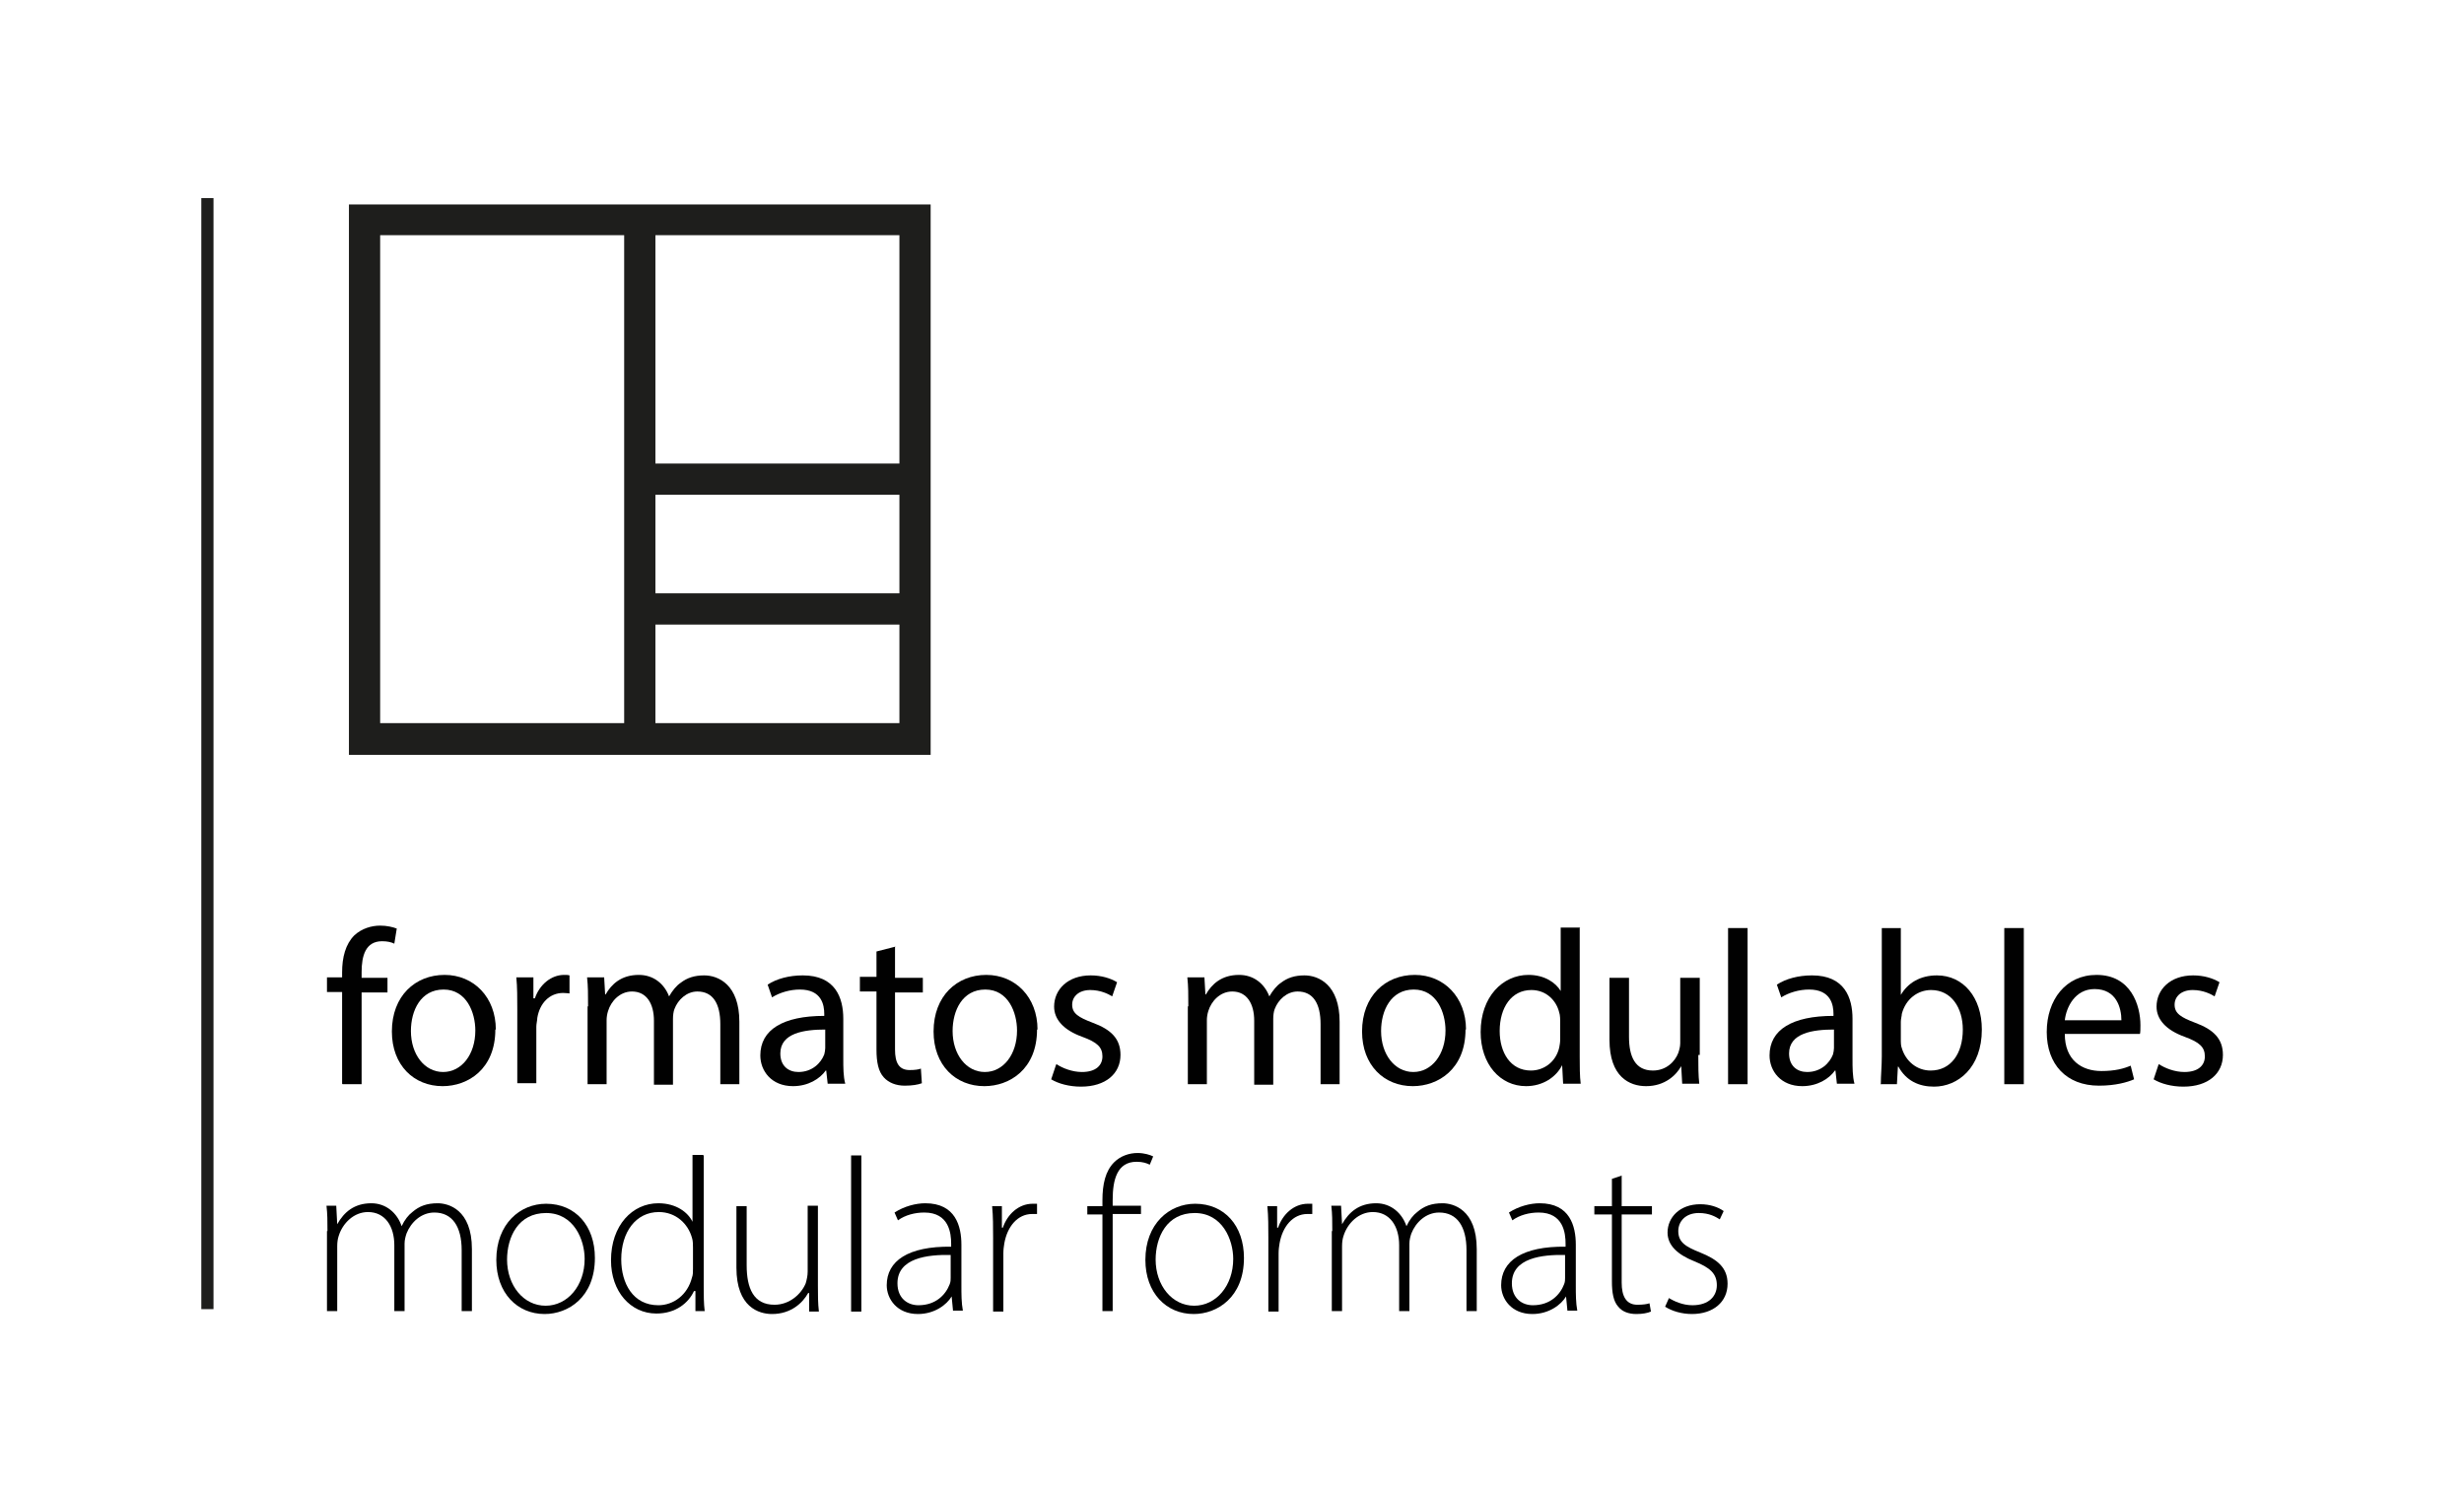 <?xml version="1.0" encoding="UTF-8"?>
<svg id="Capa_1" data-name="Capa 1" xmlns="http://www.w3.org/2000/svg" viewBox="0 0 50.49 30.51">
  <defs>
    <style>
      .cls-1 {
        fill: none;
        stroke: #1e1e1c;
        stroke-width: .25px;
      }

      .cls-2 {
        fill: #1e1e1c;
      }

      .cls-3 {
        fill: #010101;
      }
    </style>
  </defs>
  <path class="cls-2" d="M13.43,12.8h5v2.02h-5v-2.02ZM13.43,10.14h5v2.02h-5v-2.02ZM7.79,4.82h5v10h-5V4.82ZM13.43,4.82h5v4.68h-5v-4.68ZM13.43,4.19h-6.28v11.28h11.92V4.19h-5.64Z"/>
  <line class="cls-1" x1="4.25" y1="4.06" x2="4.25" y2="26.83"/>
  <g>
    <path class="cls-3" d="M7.01,22.21v-1.88h-.31v-.3h.31v-.1c0-.31.07-.58.25-.76.15-.14.35-.2.53-.2.14,0,.26.03.34.06l-.05.31c-.06-.03-.14-.05-.25-.05-.34,0-.42.3-.42.63v.12h.53v.3h-.53v1.88h-.39Z"/>
    <path class="cls-3" d="M10.15,21.1c0,.81-.56,1.16-1.08,1.16-.59,0-1.04-.43-1.04-1.12,0-.73.48-1.16,1.08-1.16s1.05.46,1.05,1.12ZM8.42,21.13c0,.48.28.84.66.84s.66-.36.66-.85c0-.37-.18-.84-.65-.84s-.67.43-.67.85Z"/>
    <path class="cls-3" d="M10.6,20.71c0-.26,0-.48-.02-.68h.35v.43h.03c.1-.29.34-.48.6-.48.04,0,.08,0,.11.01v.37s-.08-.01-.13-.01c-.28,0-.48.21-.53.51,0,.05-.02.12-.02.18v1.16h-.39v-1.5Z"/>
    <path class="cls-3" d="M12.05,20.62c0-.23,0-.41-.02-.59h.35l.02.35h.01c.12-.21.32-.4.68-.4.3,0,.52.18.62.44h0c.07-.12.15-.22.24-.28.13-.1.28-.15.48-.15.29,0,.72.19.72.95v1.28h-.39v-1.23c0-.42-.15-.67-.47-.67-.22,0-.4.17-.47.36-.02.05-.03.13-.03.2v1.35h-.39v-1.31c0-.35-.15-.6-.45-.6-.25,0-.43.2-.49.4-.02.06-.03.13-.03.19v1.31h-.39v-1.59Z"/>
    <path class="cls-3" d="M16.96,22.21l-.03-.27h-.01c-.12.17-.36.32-.67.32-.44,0-.67-.31-.67-.63,0-.53.47-.81,1.31-.81v-.04c0-.18-.05-.5-.5-.5-.2,0-.41.06-.57.16l-.09-.26c.18-.12.44-.19.72-.19.67,0,.83.46.83.89v.81c0,.19,0,.37.04.52h-.36ZM16.91,21.1c-.43,0-.92.07-.92.49,0,.26.17.38.37.38.28,0,.46-.18.53-.36.01-.04.02-.09.02-.13v-.38Z"/>
    <path class="cls-3" d="M18.34,19.41v.63h.57v.3h-.57v1.17c0,.27.08.42.3.42.1,0,.18-.01.23-.03l.02.3c-.08.03-.2.05-.35.05-.18,0-.33-.06-.43-.17-.11-.12-.15-.31-.15-.57v-1.19h-.34v-.3h.34v-.52l.39-.1Z"/>
    <path class="cls-3" d="M21.25,21.1c0,.81-.56,1.16-1.08,1.16-.59,0-1.04-.43-1.04-1.12,0-.73.48-1.16,1.08-1.16s1.05.46,1.05,1.12ZM19.52,21.13c0,.48.28.84.66.84s.66-.36.66-.85c0-.37-.18-.84-.65-.84s-.67.43-.67.85Z"/>
    <path class="cls-3" d="M21.65,21.81c.12.08.32.16.52.16.29,0,.42-.14.42-.32,0-.19-.11-.29-.41-.4-.39-.14-.58-.36-.58-.62,0-.35.28-.64.75-.64.22,0,.41.06.54.14l-.1.29c-.08-.05-.24-.13-.45-.13-.23,0-.37.13-.37.3,0,.18.13.26.42.37.38.14.57.33.57.66,0,.38-.3.65-.81.65-.24,0-.46-.06-.61-.15l.1-.3Z"/>
    <path class="cls-3" d="M24.35,20.62c0-.23,0-.41-.02-.59h.35l.02.35h.01c.12-.21.32-.4.68-.4.3,0,.52.18.62.44h0c.07-.12.15-.22.24-.28.13-.1.28-.15.48-.15.29,0,.72.19.72.95v1.28h-.39v-1.23c0-.42-.15-.67-.47-.67-.22,0-.4.17-.47.36-.02.05-.03.13-.03.2v1.35h-.39v-1.31c0-.35-.15-.6-.45-.6-.25,0-.43.2-.49.4-.02.06-.03.13-.03.19v1.31h-.39v-1.59Z"/>
    <path class="cls-3" d="M30.03,21.1c0,.81-.56,1.16-1.08,1.16-.59,0-1.04-.43-1.04-1.12,0-.73.48-1.16,1.08-1.16s1.05.46,1.05,1.12ZM28.3,21.13c0,.48.28.84.66.84s.66-.36.66-.85c0-.37-.18-.84-.65-.84s-.67.43-.67.85Z"/>
    <path class="cls-3" d="M32.37,19.02v2.63c0,.19,0,.41.02.56h-.36l-.02-.38h0c-.12.24-.39.43-.74.43-.53,0-.93-.45-.93-1.11,0-.72.45-1.17.98-1.17.33,0,.56.16.66.33h0v-1.3h.4ZM31.97,20.92s0-.12-.02-.17c-.06-.25-.27-.46-.57-.46-.41,0-.65.36-.65.84,0,.44.22.81.64.81.26,0,.51-.17.58-.47.01-.05.02-.11.02-.17v-.38Z"/>
    <path class="cls-3" d="M34.8,21.62c0,.22,0,.42.02.59h-.35l-.02-.36h0c-.1.18-.33.41-.72.41-.34,0-.75-.19-.75-.95v-1.27h.4v1.21c0,.41.13.69.49.69.27,0,.45-.18.52-.36.02-.06.04-.13.04-.2v-1.34h.4v1.58Z"/>
    <path class="cls-3" d="M35.41,19.02h.4v3.2h-.4v-3.2Z"/>
    <path class="cls-3" d="M37.64,22.21l-.03-.27h-.01c-.12.17-.36.32-.67.32-.44,0-.67-.31-.67-.63,0-.53.47-.81,1.31-.81v-.04c0-.18-.05-.5-.5-.5-.2,0-.41.06-.57.16l-.09-.26c.18-.12.44-.19.72-.19.67,0,.83.46.83.89v.81c0,.19,0,.37.04.52h-.36ZM37.58,21.1c-.43,0-.92.07-.92.49,0,.26.17.38.37.38.28,0,.46-.18.53-.36.01-.04.02-.09.02-.13v-.38Z"/>
    <path class="cls-3" d="M38.54,22.21c0-.15.02-.37.02-.56v-2.63h.39v1.37h0c.14-.24.39-.4.74-.4.54,0,.92.45.92,1.11,0,.78-.49,1.17-.98,1.17-.31,0-.57-.12-.73-.41h-.01l-.02.36h-.34ZM38.95,21.34s0,.1.02.14c.08.27.31.46.59.46.41,0,.66-.34.66-.84,0-.44-.23-.81-.65-.81-.27,0-.52.18-.6.49,0,.04-.02.1-.02.16v.39Z"/>
    <path class="cls-3" d="M41.07,19.02h.4v3.2h-.4v-3.2Z"/>
    <path class="cls-3" d="M42.31,21.19c0,.54.35.76.75.76.28,0,.46-.05.6-.11l.07.28c-.14.06-.38.13-.72.13-.67,0-1.07-.44-1.07-1.1s.39-1.17,1.02-1.17c.71,0,.9.63.9,1.03,0,.08,0,.14-.01.18h-1.53ZM43.47,20.91c0-.25-.1-.64-.55-.64-.4,0-.58.37-.61.64h1.16Z"/>
    <path class="cls-3" d="M44.24,21.81c.12.08.32.16.52.16.29,0,.42-.14.42-.32,0-.19-.11-.29-.41-.4-.39-.14-.58-.36-.58-.62,0-.35.28-.64.75-.64.22,0,.41.06.54.14l-.1.29c-.08-.05-.24-.13-.45-.13-.23,0-.37.13-.37.3,0,.18.13.26.42.37.38.14.57.33.57.66,0,.38-.3.65-.81.65-.24,0-.46-.06-.61-.15l.1-.3Z"/>
  </g>
  <g>
    <path class="cls-3" d="M6.71,25.23c0-.2,0-.35-.02-.52h.2l.02.38h0c.14-.25.35-.43.7-.43.3,0,.53.2.62.47h0c.06-.13.14-.23.22-.29.14-.12.29-.18.52-.18.21,0,.7.12.7.94v1.27h-.21v-1.25c0-.48-.19-.77-.56-.77-.27,0-.48.2-.57.43-.02.06-.04.13-.04.21v1.38h-.21v-1.35c0-.39-.19-.68-.54-.68-.29,0-.52.23-.6.49-.02.06-.03.13-.03.21v1.33h-.21v-1.64Z"/>
    <path class="cls-3" d="M12.19,25.78c0,.81-.55,1.15-1.03,1.15-.56,0-.99-.43-.99-1.11,0-.74.49-1.15,1.02-1.15.6,0,1,.45,1,1.11ZM10.39,25.81c0,.54.34.95.79.95s.8-.41.8-.96c0-.39-.22-.94-.79-.94s-.8.49-.8.96Z"/>
    <path class="cls-3" d="M14.42,23.68v2.69c0,.16,0,.35.02.5h-.19v-.41h-.03c-.11.24-.37.46-.77.46-.53,0-.93-.45-.93-1.09,0-.72.44-1.17.97-1.17.37,0,.61.19.7.38h0v-1.37h.21ZM14.2,25.57c0-.06,0-.14-.02-.2-.08-.29-.33-.53-.68-.53-.47,0-.77.41-.77.97,0,.49.24.94.76.94.31,0,.6-.21.69-.57.02-.05.02-.11.02-.18v-.43Z"/>
    <path class="cls-3" d="M16.76,26.35c0,.19,0,.36.02.53h-.2v-.38h-.02c-.11.2-.35.43-.74.43-.27,0-.73-.14-.73-.95v-1.26h.21v1.21c0,.47.14.81.57.81.31,0,.55-.22.64-.44.02-.07.04-.15.04-.24v-1.35h.21v1.63Z"/>
    <path class="cls-3" d="M17.44,23.68h.21v3.2h-.21v-3.2Z"/>
    <path class="cls-3" d="M19.53,26.88l-.03-.31h0c-.1.17-.35.36-.69.36-.43,0-.64-.31-.64-.59,0-.5.44-.8,1.32-.79v-.06c0-.21-.04-.64-.55-.64-.19,0-.39.05-.54.16l-.07-.16c.2-.13.44-.19.63-.19.62,0,.74.47.74.85v.84c0,.17,0,.35.03.51h-.2ZM19.48,25.72c-.47-.01-1.09.06-1.09.58,0,.31.21.45.43.45.36,0,.56-.22.64-.43.02-.05.02-.09.02-.13v-.46Z"/>
    <path class="cls-3" d="M20.35,25.37c0-.22,0-.44-.02-.65h.2v.44h.02c.09-.27.32-.49.61-.49.03,0,.06,0,.09,0v.21s-.06,0-.1,0c-.3,0-.51.26-.57.6-.01.06-.02.13-.02.21v1.19h-.21v-1.51Z"/>
    <path class="cls-3" d="M22.59,26.88v-1.99h-.31v-.17h.31v-.12c0-.33.06-.6.24-.78.13-.13.31-.19.48-.19.14,0,.26.04.32.07l-.07.17c-.06-.03-.14-.06-.27-.06-.4,0-.49.37-.49.78v.12h.58v.17h-.58v1.99h-.21Z"/>
    <path class="cls-3" d="M25.49,25.78c0,.81-.55,1.15-1.03,1.15-.56,0-.99-.43-.99-1.11,0-.74.49-1.15,1.02-1.15.6,0,1,.45,1,1.11ZM23.68,25.81c0,.54.34.95.79.95s.8-.41.8-.96c0-.39-.22-.94-.79-.94s-.8.49-.8.96Z"/>
    <path class="cls-3" d="M25.99,25.37c0-.22,0-.44-.02-.65h.2v.44h.02c.09-.27.32-.49.61-.49.03,0,.06,0,.09,0v.21s-.06,0-.1,0c-.3,0-.51.26-.57.6-.01.06-.02.13-.02.21v1.19h-.21v-1.51Z"/>
    <path class="cls-3" d="M27.3,25.23c0-.2,0-.35-.02-.52h.2l.02.38h0c.14-.25.35-.43.7-.43.3,0,.53.2.62.47h0c.06-.13.14-.23.22-.29.14-.12.29-.18.52-.18.21,0,.7.12.7.94v1.27h-.21v-1.25c0-.48-.19-.77-.56-.77-.27,0-.48.2-.57.43-.02.06-.04.13-.04.21v1.38h-.21v-1.35c0-.39-.19-.68-.54-.68-.29,0-.52.23-.6.49-.02.06-.03.13-.03.21v1.33h-.21v-1.64Z"/>
    <path class="cls-3" d="M32.12,26.88l-.03-.31h0c-.1.17-.35.36-.69.36-.43,0-.64-.31-.64-.59,0-.5.44-.8,1.32-.79v-.06c0-.21-.04-.64-.55-.64-.19,0-.39.05-.54.16l-.07-.16c.2-.13.44-.19.63-.19.62,0,.74.47.74.85v.84c0,.17,0,.35.03.51h-.2ZM32.07,25.72c-.47-.01-1.09.06-1.09.58,0,.31.21.45.43.45.36,0,.56-.22.64-.43.02-.05.02-.09.02-.13v-.46Z"/>
    <path class="cls-3" d="M33.23,24.09v.63h.62v.17h-.62v1.4c0,.27.09.45.32.45.11,0,.19-.01.25-.03l.03.17c-.07.03-.17.05-.3.05-.16,0-.29-.05-.37-.15-.1-.11-.13-.29-.13-.52v-1.37h-.36v-.17h.36v-.56l.21-.07Z"/>
    <path class="cls-3" d="M34.19,26.6c.12.07.29.15.49.15.34,0,.5-.19.5-.41,0-.24-.14-.36-.46-.49-.35-.14-.55-.33-.55-.59,0-.31.25-.58.67-.58.2,0,.37.06.48.14l-.08.17c-.08-.05-.21-.13-.43-.13-.28,0-.42.18-.42.37,0,.23.15.32.45.44.35.14.56.31.56.64,0,.37-.29.62-.73.62-.21,0-.41-.06-.55-.15l.08-.18Z"/>
  </g>
</svg>